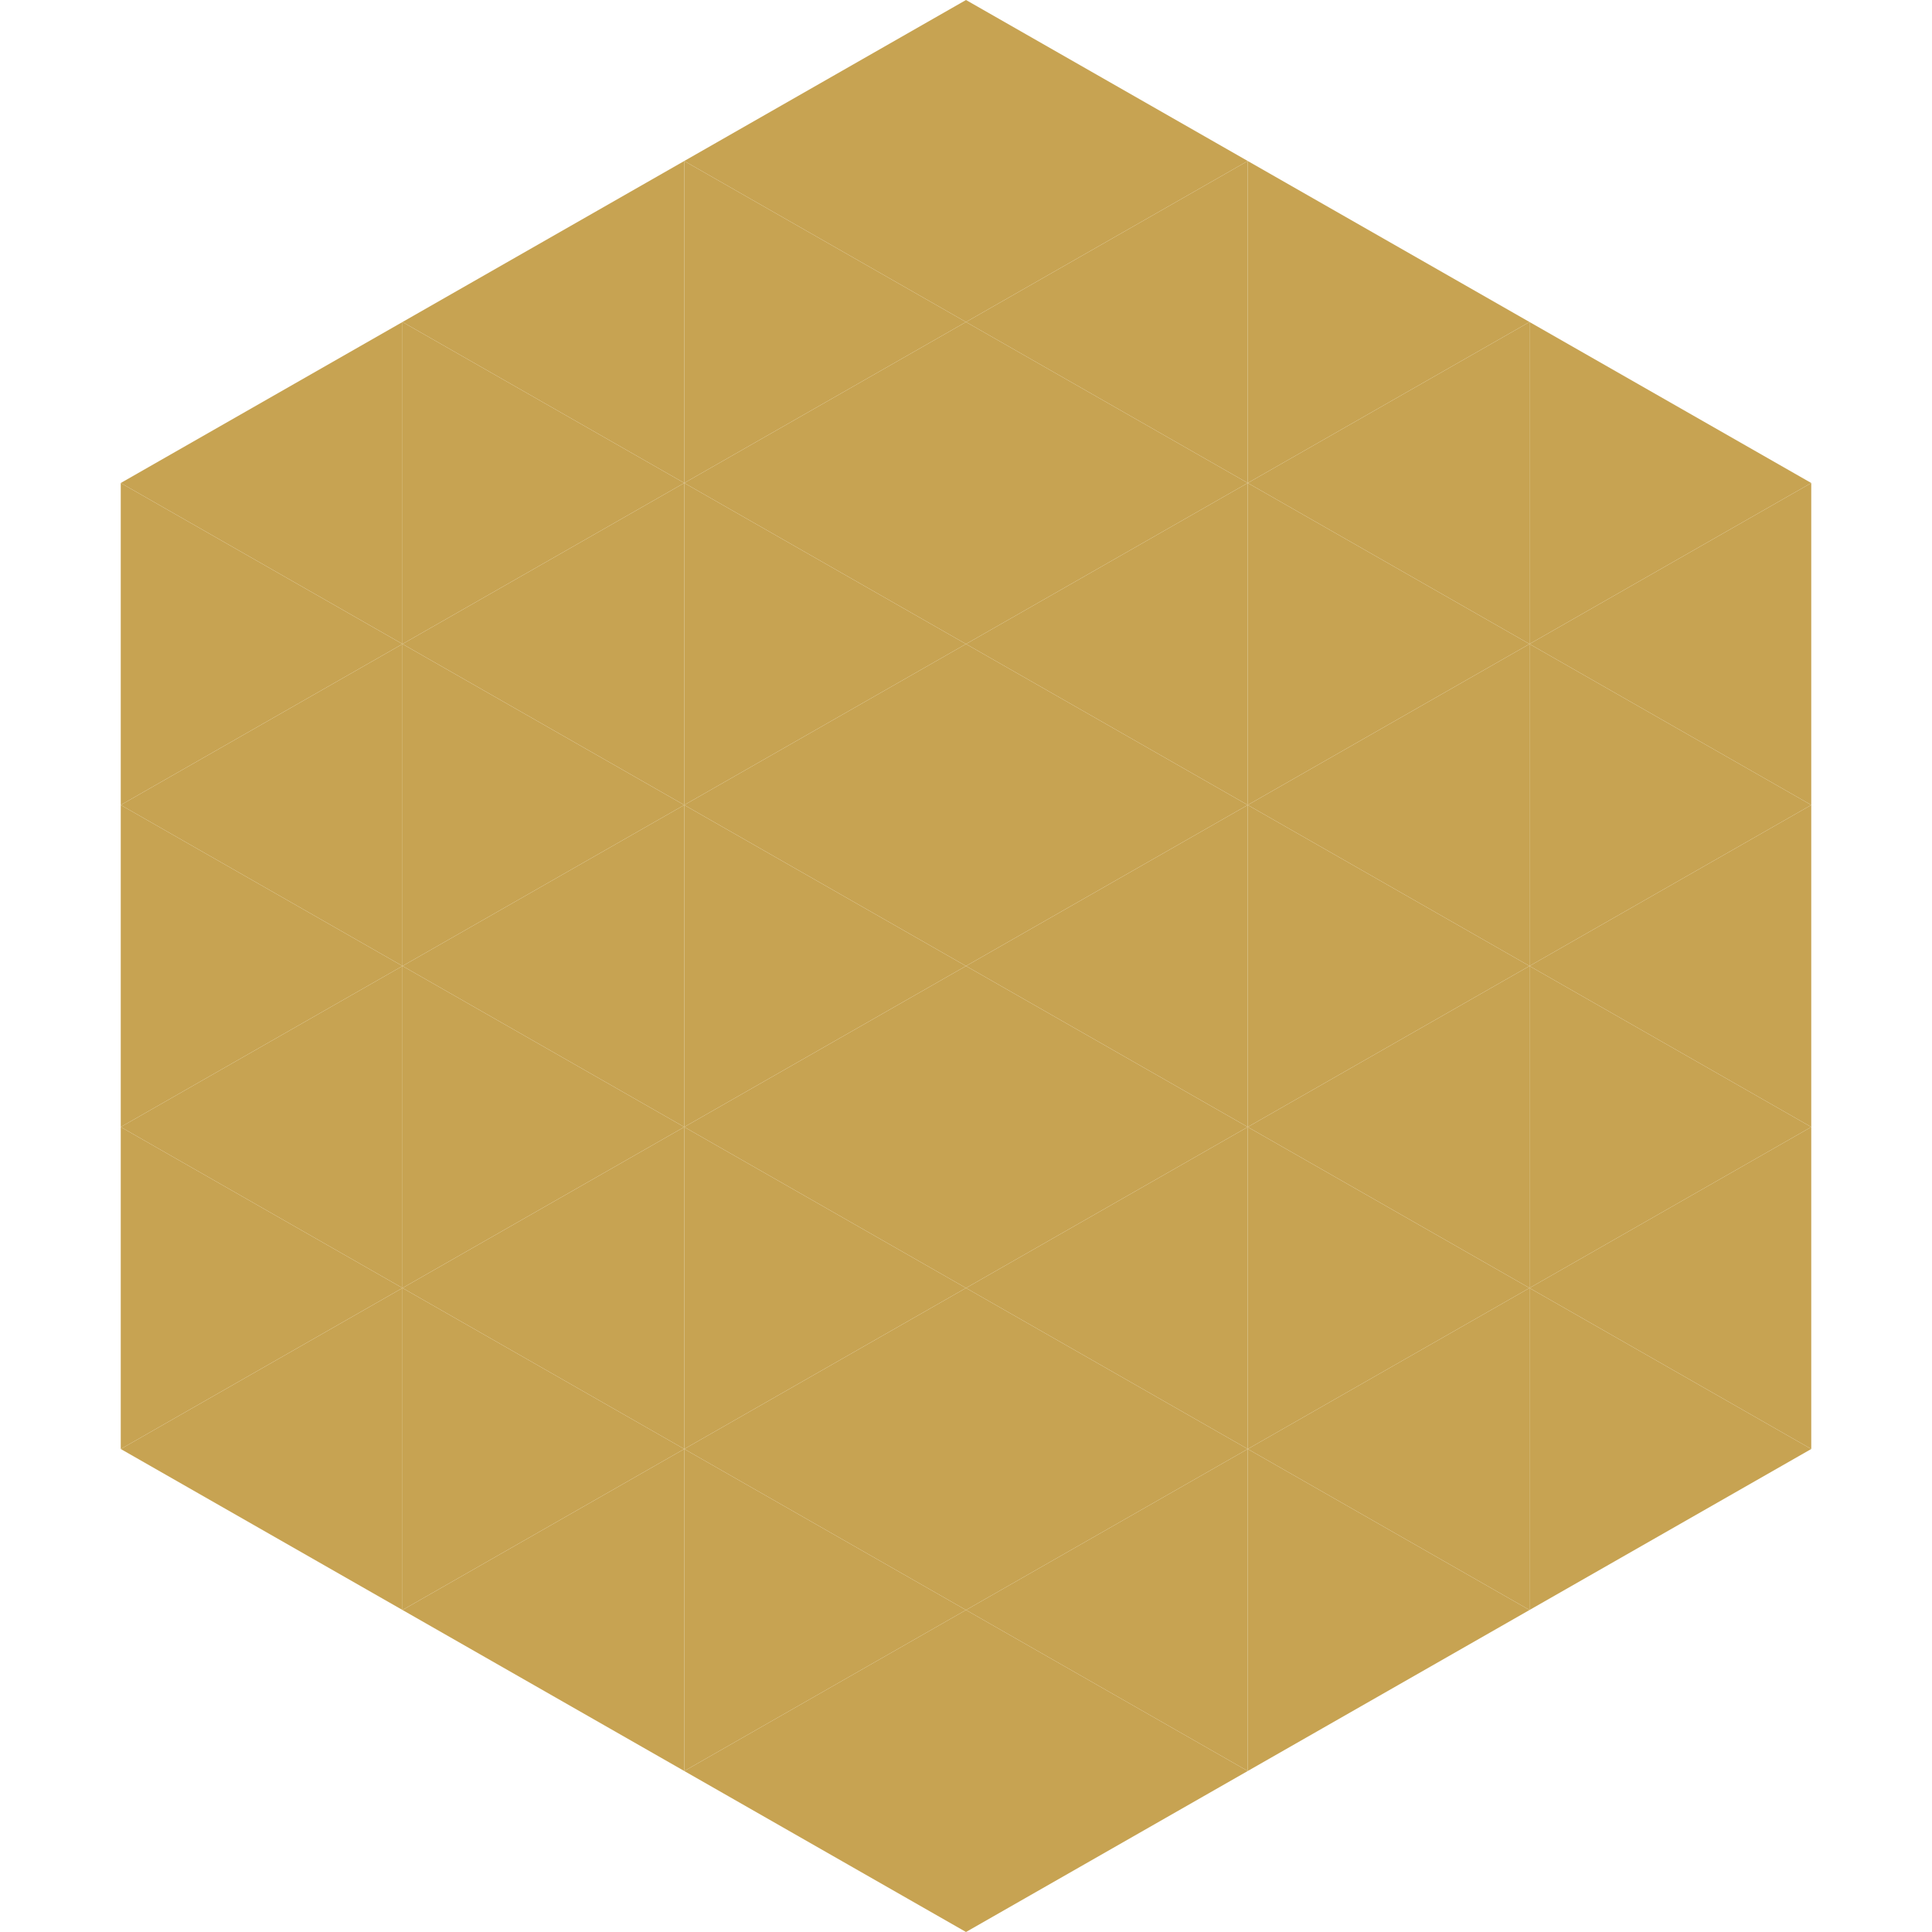 <?xml version="1.0"?>
<!-- Generated by SVGo -->
<svg width="240" height="240"
     xmlns="http://www.w3.org/2000/svg"
     xmlns:xlink="http://www.w3.org/1999/xlink">
<polygon points="50,40 15,60 50,80" style="fill:rgb(199,163,82)" />
<polygon points="190,40 225,60 190,80" style="fill:rgb(199,163,82)" />
<polygon points="15,60 50,80 15,100" style="fill:rgb(199,163,82)" />
<polygon points="225,60 190,80 225,100" style="fill:rgb(199,163,82)" />
<polygon points="50,80 15,100 50,120" style="fill:rgb(199,163,82)" />
<polygon points="190,80 225,100 190,120" style="fill:rgb(199,163,82)" />
<polygon points="15,100 50,120 15,140" style="fill:rgb(199,163,82)" />
<polygon points="225,100 190,120 225,140" style="fill:rgb(199,163,82)" />
<polygon points="50,120 15,140 50,160" style="fill:rgb(199,163,82)" />
<polygon points="190,120 225,140 190,160" style="fill:rgb(199,163,82)" />
<polygon points="15,140 50,160 15,180" style="fill:rgb(199,163,82)" />
<polygon points="225,140 190,160 225,180" style="fill:rgb(199,163,82)" />
<polygon points="50,160 15,180 50,200" style="fill:rgb(199,163,82)" />
<polygon points="190,160 225,180 190,200" style="fill:rgb(199,163,82)" />
<polygon points="15,180 50,200 15,220" style="fill:rgb(255,255,255); fill-opacity:0" />
<polygon points="225,180 190,200 225,220" style="fill:rgb(255,255,255); fill-opacity:0" />
<polygon points="50,0 85,20 50,40" style="fill:rgb(255,255,255); fill-opacity:0" />
<polygon points="190,0 155,20 190,40" style="fill:rgb(255,255,255); fill-opacity:0" />
<polygon points="85,20 50,40 85,60" style="fill:rgb(199,163,82)" />
<polygon points="155,20 190,40 155,60" style="fill:rgb(199,163,82)" />
<polygon points="50,40 85,60 50,80" style="fill:rgb(199,163,82)" />
<polygon points="190,40 155,60 190,80" style="fill:rgb(199,163,82)" />
<polygon points="85,60 50,80 85,100" style="fill:rgb(199,163,82)" />
<polygon points="155,60 190,80 155,100" style="fill:rgb(199,163,82)" />
<polygon points="50,80 85,100 50,120" style="fill:rgb(199,163,82)" />
<polygon points="190,80 155,100 190,120" style="fill:rgb(199,163,82)" />
<polygon points="85,100 50,120 85,140" style="fill:rgb(199,163,82)" />
<polygon points="155,100 190,120 155,140" style="fill:rgb(199,163,82)" />
<polygon points="50,120 85,140 50,160" style="fill:rgb(199,163,82)" />
<polygon points="190,120 155,140 190,160" style="fill:rgb(199,163,82)" />
<polygon points="85,140 50,160 85,180" style="fill:rgb(199,163,82)" />
<polygon points="155,140 190,160 155,180" style="fill:rgb(199,163,82)" />
<polygon points="50,160 85,180 50,200" style="fill:rgb(199,163,82)" />
<polygon points="190,160 155,180 190,200" style="fill:rgb(199,163,82)" />
<polygon points="85,180 50,200 85,220" style="fill:rgb(199,163,82)" />
<polygon points="155,180 190,200 155,220" style="fill:rgb(199,163,82)" />
<polygon points="120,0 85,20 120,40" style="fill:rgb(199,163,82)" />
<polygon points="120,0 155,20 120,40" style="fill:rgb(199,163,82)" />
<polygon points="85,20 120,40 85,60" style="fill:rgb(199,163,82)" />
<polygon points="155,20 120,40 155,60" style="fill:rgb(199,163,82)" />
<polygon points="120,40 85,60 120,80" style="fill:rgb(199,163,82)" />
<polygon points="120,40 155,60 120,80" style="fill:rgb(199,163,82)" />
<polygon points="85,60 120,80 85,100" style="fill:rgb(199,163,82)" />
<polygon points="155,60 120,80 155,100" style="fill:rgb(199,163,82)" />
<polygon points="120,80 85,100 120,120" style="fill:rgb(199,163,82)" />
<polygon points="120,80 155,100 120,120" style="fill:rgb(199,163,82)" />
<polygon points="85,100 120,120 85,140" style="fill:rgb(199,163,82)" />
<polygon points="155,100 120,120 155,140" style="fill:rgb(199,163,82)" />
<polygon points="120,120 85,140 120,160" style="fill:rgb(199,163,82)" />
<polygon points="120,120 155,140 120,160" style="fill:rgb(199,163,82)" />
<polygon points="85,140 120,160 85,180" style="fill:rgb(199,163,82)" />
<polygon points="155,140 120,160 155,180" style="fill:rgb(199,163,82)" />
<polygon points="120,160 85,180 120,200" style="fill:rgb(199,163,82)" />
<polygon points="120,160 155,180 120,200" style="fill:rgb(199,163,82)" />
<polygon points="85,180 120,200 85,220" style="fill:rgb(199,163,82)" />
<polygon points="155,180 120,200 155,220" style="fill:rgb(199,163,82)" />
<polygon points="120,200 85,220 120,240" style="fill:rgb(199,163,82)" />
<polygon points="120,200 155,220 120,240" style="fill:rgb(199,163,82)" />
<polygon points="85,220 120,240 85,260" style="fill:rgb(255,255,255); fill-opacity:0" />
<polygon points="155,220 120,240 155,260" style="fill:rgb(255,255,255); fill-opacity:0" />
</svg>
